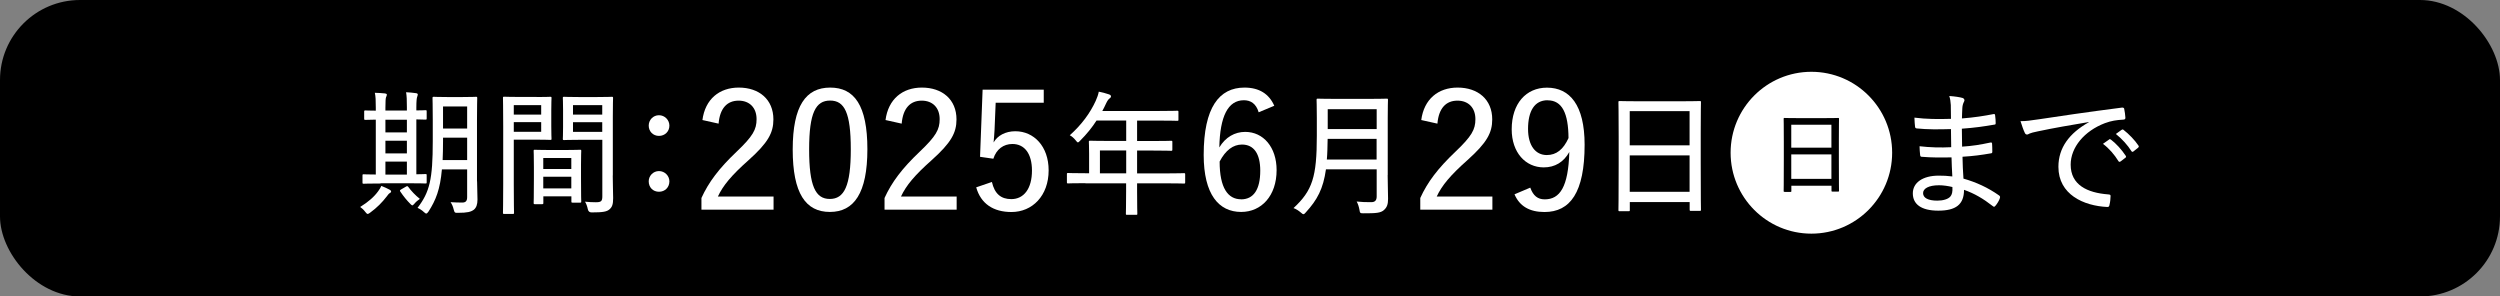 <?xml version="1.0" encoding="UTF-8"?>
<svg id="_レイヤー_2" data-name="レイヤー 2" xmlns="http://www.w3.org/2000/svg" viewBox="0 0 312 37">
  <rect x="0" y="0" width="312" height="37" fill="#808080" stroke="none"/>
  <defs>
    <style>
      .cls-1 {
        fill: #fff;
      }
    </style>
  </defs>
  <g id="_内容" data-name="内容">
    <g>
      <rect width="312" height="37" rx="9.99" ry="9.99"/>
      <g>
        <g>
          <path class="cls-1" d="M48.62,23.67c.13.08.19.13.19.22s-.03.14-.15.2c-.15.08-.25.24-.39.42-.57.74-1.21,1.4-2.09,2.04-.13.1-.22.15-.3.15s-.15-.08-.29-.25c-.22-.29-.42-.47-.64-.62,1.06-.66,1.75-1.28,2.25-1.97.19-.25.3-.46.39-.66.42.17.71.3,1.03.47ZM47.51,22.9c-1.53,0-2.04.03-2.12.03-.13,0-.15-.02-.15-.15v-.88c0-.13.02-.15.15-.15.07,0,.47.03,1.51.03v-6.85c-.88.02-1.21.03-1.28.03-.15,0-.17-.02-.17-.15v-.86c0-.15.02-.17.17-.17.07,0,.4.03,1.28.03v-.34c0-.94-.02-1.45-.12-1.89.44.02.88.03,1.28.08.13.02.22.07.22.15,0,.12-.05.2-.1.32-.05.12-.08.49-.08,1.31v.35h2.68v-.39c0-.93-.02-1.43-.1-1.89.42.03.86.05,1.26.12.12.02.2.08.2.15,0,.12-.05.2-.08.32-.05.13-.1.49-.1,1.33v.35c.76,0,1.08-.03,1.14-.03.13,0,.15.02.15.17v.86c0,.13-.02.15-.15.15-.07,0-.39-.02-1.14-.03v6.85c.74,0,1.06-.03,1.14-.03.13,0,.15.02.15.15v.88c0,.14-.02.15-.15.15-.1,0-.61-.03-2.09-.03h-3.5ZM50.78,16.52v-1.58h-2.68v1.58h2.68ZM50.78,19.14v-1.58h-2.68v1.58h2.68ZM50.78,21.79v-1.62h-2.68v1.62h2.68ZM50.66,23.29c.15-.08.2-.08.29.03.35.49.91,1.08,1.45,1.5-.25.17-.47.35-.69.61-.12.13-.19.2-.25.2-.05,0-.12-.05-.22-.15-.49-.49-.89-.99-1.28-1.57-.08-.12-.07-.17.1-.27l.61-.35ZM59.54,22.63c0,.78.05,1.58.05,2.28,0,.61-.15,1.01-.45,1.26-.37.27-.79.39-2,.39-.39,0-.4,0-.52-.42-.08-.35-.22-.67-.39-.91.52.03.98.05,1.45.05.44,0,.62-.2.62-.67v-3.47h-3.15c-.22,2.51-.76,3.84-1.67,5.26-.12.17-.2.25-.29.25-.07,0-.15-.07-.27-.17-.25-.24-.54-.42-.81-.54,1.51-1.97,1.9-3.54,1.9-8.33v-2.65c0-1.75-.03-2.61-.03-2.71,0-.15.02-.17.17-.17.1,0,.49.03,1.68.03h1.88c1.21,0,1.62-.03,1.7-.03.13,0,.15.02.15.17,0,.1-.03.96-.03,2.71v7.67ZM58.3,19.98v-2.8h-3.01v.44c0,.88-.02,1.67-.05,2.36h3.06ZM55.29,13.29v2.75h3.01v-2.75h-3.01Z"/>
          <path class="cls-1" d="M66.98,12.11c1.14,0,1.6-.03,1.7-.03.13,0,.15.02.15.15,0,.1-.03.56-.03,1.58v1.92c0,1.05.03,1.48.03,1.58,0,.14-.02.15-.15.15-.1,0-.56-.03-1.7-.03h-2.86v5.58c0,2.38.03,3.42.03,3.54,0,.14-.02.15-.17.15h-1.06c-.13,0-.15-.02-.15-.15,0-.12.03-1.16.03-3.54v-7.22c0-2.38-.03-3.47-.03-3.57,0-.13.02-.15.15-.15.12,0,.71.03,1.93.03h2.12ZM64.12,13.12v1.18h3.42v-1.18h-3.42ZM67.54,15.24h-3.42v1.21h3.42v-1.21ZM66.75,25.48c-.13,0-.15-.02-.15-.17,0-.1.03-.52.03-3v-1.45c0-1.45-.03-1.91-.03-2.02,0-.13.02-.15.15-.15.1,0,.5.03,1.77.03h2.09c1.26,0,1.67-.03,1.78-.03.13,0,.15.02.15.15,0,.1-.03.56-.03,1.75v1.6c0,2.43.03,2.87.03,2.95,0,.13-.02.15-.15.15h-.93c-.13,0-.15-.02-.15-.15v-.64h-3.5v.81c0,.15-.02.17-.15.17h-.91ZM67.8,21.09h3.5v-1.37h-3.5v1.37ZM71.3,23.51v-1.45h-3.5v1.45h3.5ZM76.47,21.9c0,1.03.05,2.09.05,2.82,0,.78-.12,1.11-.45,1.4s-.79.39-2.24.39q-.39,0-.47-.4c-.08-.39-.2-.69-.35-.94.47.05.93.07,1.35.07.66,0,.81-.13.81-.74v-7.05h-2.93c-1.31,0-1.75.03-1.83.03-.15,0-.17-.02-.17-.15,0-.1.03-.46.03-1.47v-2.16c0-1.01-.03-1.37-.03-1.47,0-.13.02-.15.17-.15.08,0,.52.03,1.83.03h2.27c1.31,0,1.75-.03,1.83-.03.15,0,.17.02.17.15,0,.1-.03.79-.03,2.34v7.33ZM71.51,13.12v1.18h3.65v-1.18h-3.65ZM75.16,16.46v-1.21h-3.65v1.21h3.65Z"/>
          <path class="cls-1" d="M83.54,15.68c0,.73-.56,1.28-1.3,1.28s-1.28-.56-1.28-1.28.56-1.3,1.28-1.3,1.3.59,1.3,1.3ZM83.54,22.63c0,.76-.56,1.3-1.3,1.3s-1.28-.54-1.28-1.3c0-.69.56-1.28,1.28-1.28s1.3.59,1.3,1.28Z"/>
          <path class="cls-1" d="M87.66,15c.34-2.65,2.14-4.07,4.54-4.07,2.54,0,4.32,1.48,4.32,3.97,0,1.68-.67,2.91-3.09,5.08-2.14,1.9-3.19,3.16-3.84,4.55h6.95v1.64h-9v-1.46c.89-1.96,2.18-3.68,4.38-5.77,2.04-1.94,2.5-2.77,2.5-4.07,0-1.44-.89-2.31-2.24-2.31-1.43,0-2.34.95-2.5,2.87l-2.02-.45Z"/>
          <path class="cls-1" d="M108.25,18.62c0,5.48-1.66,7.83-4.68,7.83s-4.64-2.31-4.64-7.79,1.66-7.73,4.68-7.73,4.64,2.23,4.64,7.69ZM100.98,18.64c0,4.59.79,6.19,2.58,6.19s2.62-1.6,2.62-6.19-.79-6.09-2.58-6.09-2.62,1.5-2.62,6.09Z"/>
          <path class="cls-1" d="M110.51,15c.34-2.65,2.14-4.07,4.54-4.07,2.54,0,4.32,1.48,4.32,3.97,0,1.68-.67,2.91-3.09,5.08-2.14,1.9-3.19,3.16-3.84,4.55h6.95v1.64h-9v-1.46c.89-1.96,2.18-3.68,4.38-5.77,2.04-1.94,2.5-2.77,2.5-4.07,0-1.44-.89-2.31-2.24-2.31-1.43,0-2.34.95-2.5,2.87l-2.02-.45Z"/>
          <path class="cls-1" d="M130.26,12.82h-6l-.14,3.38c-.02.49-.08,1.09-.12,1.58.48-.85,1.47-1.4,2.71-1.4,2.32,0,4.16,1.88,4.16,4.88,0,3.18-2.04,5.2-4.64,5.2-2.26,0-3.82-1.03-4.4-3.08l1.96-.67c.34,1.48,1.13,2.14,2.42,2.14,1.57,0,2.58-1.31,2.58-3.56,0-2.12-.93-3.32-2.44-3.32-1.11,0-2,.65-2.38,1.84l-1.66-.24.32-8.38h7.63v1.62Z"/>
          <path class="cls-1" d="M135.47,22.86c-1.55,0-2.07.03-2.17.03-.13,0-.15-.02-.15-.17v-.98c0-.13.02-.15.15-.15.1,0,.62.03,2.17.03h.45v-2.43c0-.96-.03-1.38-.03-1.48,0-.13.02-.15.17-.15.08,0,.67.03,2.34.03h2.15v-2.55h-3.7c-.55.86-1.23,1.7-2.04,2.51-.13.15-.22.22-.29.22s-.13-.08-.27-.25c-.24-.3-.49-.51-.74-.64,1.51-1.35,2.54-2.78,3.23-4.28.19-.42.32-.79.39-1.16.49.1.93.22,1.28.34.17.07.24.13.24.25s-.07.17-.19.27c-.13.1-.25.25-.42.61-.15.32-.3.64-.47.94h7.03c1.67,0,2.24-.03,2.32-.03.13,0,.15.02.15.15v.96c0,.14-.02.15-.15.15-.08,0-.66-.03-2.32-.03h-2.69v2.55h1.93c1.67,0,2.22-.03,2.32-.03.13,0,.15.02.15.15v.93c0,.15-.02.17-.15.17-.1,0-.66-.03-2.32-.03h-1.93v2.85h3.7c1.53,0,2.07-.03,2.15-.03.13,0,.15.02.15.15v.98c0,.15-.02.17-.15.17-.08,0-.62-.03-2.15-.03h-3.7v1.01c0,1.84.03,2.68.03,2.77,0,.15-.02.15-.15.15h-1.11c-.15,0-.17,0-.17-.15,0-.1.03-.93.03-2.77v-1.01h-5.08ZM140.55,21.63v-2.85h-3.28v2.85h3.28Z"/>
          <path class="cls-1" d="M157.08,14.01c-.32-1.09-1.01-1.5-1.84-1.5-2,0-2.99,2.02-3.07,5.89.77-1.29,1.94-1.94,3.23-1.94,2.26,0,3.92,1.9,3.92,4.77,0,3.22-1.9,5.22-4.42,5.22-2.79,0-4.68-2.17-4.68-7.12,0-5.93,1.94-8.4,5.09-8.4,1.84,0,3.07.79,3.72,2.27l-1.94.81ZM154.88,24.88c1.57,0,2.4-1.23,2.4-3.58,0-2.1-.79-3.26-2.28-3.26-1.09,0-2.04.69-2.79,2.12,0,3.32,1.05,4.71,2.67,4.71Z"/>
          <path class="cls-1" d="M173.18,21.85c0,1.03.05,2.11.05,2.97,0,.66-.13,1.05-.5,1.38-.42.39-1.01.42-2.57.42-.4,0-.44-.02-.5-.44-.07-.39-.2-.78-.35-1.03.64.07,1.13.08,1.83.08.45,0,.67-.22.67-.71v-3.39h-6.33c-.34,2.43-1.08,3.81-2.52,5.38-.13.15-.2.22-.29.22s-.17-.07-.32-.2c-.29-.25-.62-.46-.92-.56,2.36-2.19,2.91-3.88,2.91-9.02v-2.23c0-1.45-.03-2.14-.03-2.24,0-.15.02-.17.15-.17.1,0,.66.03,2.22.03h4.19c1.56,0,2.1-.03,2.2-.03.13,0,.15.02.15.17,0,.1-.03.79-.03,2.24v7.12ZM171.8,19.91v-2.58h-6.11c-.02.98-.03,1.82-.1,2.58h6.21ZM165.7,13.63v2.48h6.11v-2.48h-6.11Z"/>
          <path class="cls-1" d="M177.37,15c.34-2.65,2.14-4.07,4.54-4.07,2.54,0,4.32,1.48,4.32,3.97,0,1.68-.67,2.91-3.09,5.08-2.14,1.9-3.19,3.16-3.84,4.55h6.95v1.64h-9v-1.46c.89-1.96,2.18-3.68,4.38-5.77,2.04-1.94,2.5-2.77,2.5-4.07,0-1.44-.89-2.31-2.24-2.31-1.43,0-2.34.95-2.5,2.87l-2.02-.45Z"/>
          <path class="cls-1" d="M190.98,23.42c.36,1.01.93,1.46,1.8,1.46,1.9,0,2.95-1.56,3.07-5.91-.71,1.27-1.8,1.92-3.19,1.92-2.28,0-4-1.86-4-4.75,0-3.22,1.8-5.2,4.4-5.2,2.85,0,4.7,2.17,4.7,7.12,0,5.97-1.8,8.4-5.01,8.4-1.86,0-3.11-.73-3.74-2.21l1.96-.83ZM193.14,12.51c-1.64,0-2.44,1.36-2.44,3.58,0,2.08.93,3.26,2.34,3.26,1.19,0,2.06-.69,2.71-2.12-.02-3.08-.79-4.71-2.6-4.71Z"/>
          <path class="cls-1" d="M202.13,26.36c-.13,0-.15-.02-.15-.15,0-.12.03-1.01.03-5.88v-3.25c0-3.27-.03-4.22-.03-4.32,0-.13.02-.15.15-.15.12,0,.69.03,2.34.03h5.32c1.65,0,2.24-.03,2.34-.03.13,0,.15.02.15.15,0,.1-.03,1.05-.03,3.86v3.71c0,4.82.03,5.73.03,5.82,0,.15-.02.17-.15.17h-1.09c-.15,0-.17-.02-.17-.17v-.93h-7.47v.99c0,.14-.02.15-.15.15h-1.11ZM203.39,18.14h7.47v-4.27h-7.47v4.27ZM210.86,23.94v-4.55h-7.47v4.55h7.47Z"/>
          <path class="cls-1" d="M243.55,19.64c-1.23.03-2.51.03-3.68-.07-.17,0-.22-.05-.24-.24-.03-.27-.07-.78-.07-1.08,1.25.15,2.66.19,3.95.12-.02-.74-.03-1.52-.03-2.26-1.63.05-2.96.05-4.26-.08-.15-.02-.2-.07-.22-.2-.03-.32-.07-.64-.08-1.15,1.46.19,2.99.2,4.56.15,0-.66-.02-1.13-.02-1.72-.03-.46-.07-.74-.19-1.13.71.05,1.3.14,1.68.25.2.07.27.29.17.44-.12.22-.2.47-.22.79-.03.46-.03.78-.05,1.32,1.55-.12,2.81-.32,3.92-.54.15-.03.2,0,.22.15.05.35.07.71.07.96,0,.17-.05.2-.15.2-1.26.22-2.49.4-4.07.51,0,.76.02,1.53.03,2.24,1.28-.08,2.25-.24,3.52-.51.15-.03.2,0,.22.12.02.25.03.66.03,1.03,0,.13-.05.19-.2.2-1.16.2-2.15.34-3.52.42.02.94.05,1.8.12,2.73,1.55.44,3.03,1.1,4.46,2.11.12.1.13.17.08.34-.08.27-.34.71-.55.94-.05.08-.12.12-.17.12s-.1-.02-.15-.07c-1.21-.94-2.29-1.58-3.6-2.04,0,1.85-1.04,2.6-3.21,2.6s-3.18-.83-3.18-2.16,1.23-2.21,3.23-2.21c.56,0,1.08.02,1.7.1-.05-.88-.08-1.58-.1-2.39ZM241.99,23.12c-1.31,0-1.99.42-1.99.98,0,.59.61.94,1.78.94.72,0,1.36-.19,1.63-.52.19-.22.29-.57.25-1.18-.54-.13-1.14-.22-1.68-.22Z"/>
          <path class="cls-1" d="M260.68,15.23c-2.32.39-4.36.74-6.34,1.16-.61.12-.81.19-1.03.27-.12.05-.22.13-.34.13s-.22-.08-.27-.2c-.19-.39-.35-.88-.54-1.47.71,0,1.18-.07,2.34-.24,2.32-.35,5.85-.88,10.3-1.45.2-.02.29.05.3.15.07.3.13.79.15,1.11,0,.19-.08.22-.27.24-.86.05-1.48.14-2.29.44-2.57.98-4.27,3.02-4.27,5.18,0,2.53,2.07,3.51,4.68,3.71.24.02.3.05.3.2,0,.3-.05.78-.13,1.08-.03.22-.1.3-.29.29-2.94-.14-6.09-1.55-6.09-5.01,0-2.38,1.36-4.2,3.79-5.56v-.03ZM263.22,17.4c.07-.05.12-.05.22.02.62.46,1.35,1.26,1.85,2.02.07.1.05.19-.03.24l-.61.47c-.05.03-.1.05-.13.05-.05,0-.1-.02-.13-.08-.52-.84-1.18-1.6-1.94-2.17l.77-.54ZM264.79,16.2c.07-.05.13-.07.22,0,.69.54,1.41,1.28,1.87,1.97.07.1.05.17-.05.27l-.59.47c-.1.07-.17.05-.24-.05-.47-.74-1.16-1.52-1.94-2.14l.72-.52Z"/>
        </g>
        <g>
          <ellipse class="cls-1" cx="226.06" cy="19.06" rx="10.08" ry="10.1"/>
          <path d="M222.7,23.94c-.09,0-.1-.01-.1-.1,0-.08.02-.68.02-3.95v-2.18c0-2.19-.02-2.83-.02-2.89,0-.09.01-.1.1-.1.08,0,.46.02,1.57.02h3.57c1.11,0,1.5-.02,1.57-.02.09,0,.1.01.1.1,0,.07-.02.7-.02,2.59v2.49c0,3.23.02,3.84.02,3.9,0,.1-.01.11-.1.11h-.73c-.1,0-.11-.01-.11-.11v-.62h-5.01v.67c0,.09-.01.1-.1.1h-.74ZM223.55,18.43h5.01v-2.86h-5.01v2.86ZM228.56,22.32v-3.05h-5.01v3.05h5.01Z"/>
        </g>
      </g>
    </g>
  </g>
</svg>